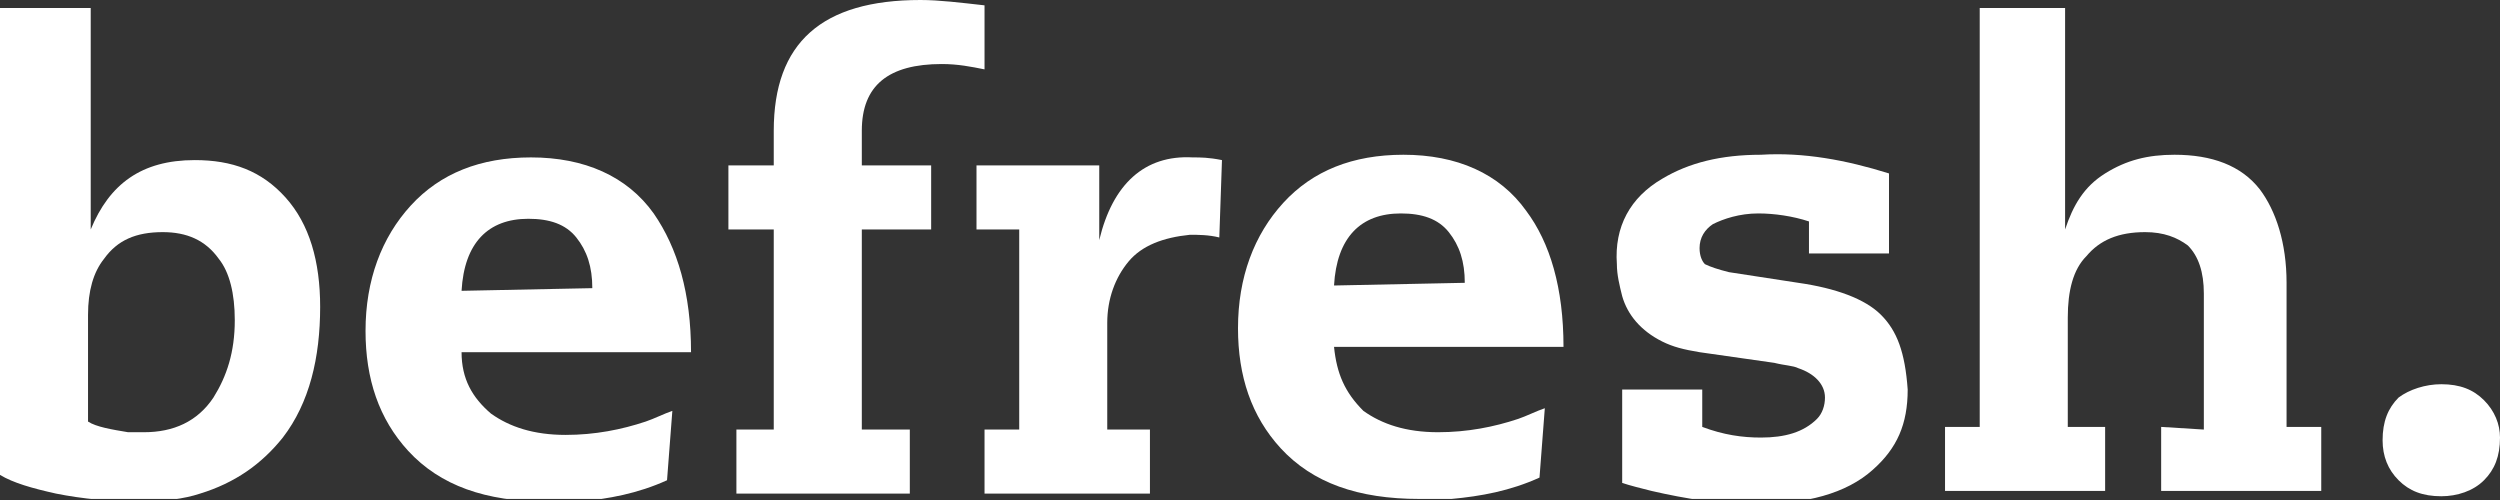<svg width="80" height="16" viewBox="0 0 80 16" fill="none" xmlns="http://www.w3.org/2000/svg">
<rect x="0" y="0" width="80" height="16" fill="#333333" stroke="none"/>
<g clip-path="url(#clip0)">
<path d="M9.136 6.318C8.367 5.464 7.428 5.123 6.233 5.123C4.525 5.123 3.501 5.891 2.903 7.343C2.903 5.977 2.903 5.037 2.903 4.525V0.256H0V6.489V15.197C0.427 15.454 1.025 15.624 1.793 15.795C2.647 15.966 3.586 16.051 4.44 16.051C5.208 16.051 5.891 15.966 6.403 15.795C7.513 15.454 8.367 14.856 9.05 14.002C9.904 12.892 10.245 11.441 10.245 9.819C10.245 8.367 9.904 7.172 9.136 6.318ZM6.83 12.722C6.318 13.49 5.55 13.831 4.61 13.831C4.44 13.831 4.269 13.831 4.098 13.831C3.586 13.746 3.074 13.661 2.817 13.49V10.075C2.817 9.306 2.988 8.709 3.33 8.282C3.757 7.684 4.354 7.428 5.208 7.428C5.977 7.428 6.574 7.684 7.001 8.282C7.343 8.709 7.513 9.392 7.513 10.245C7.513 11.27 7.257 12.038 6.83 12.722Z" fill="white"/>
<path d="M20.918 6.83C20.064 5.635 18.698 5.037 16.99 5.037C15.368 5.037 14.087 5.55 13.148 6.574C12.209 7.599 11.697 8.965 11.697 10.587C11.697 12.124 12.124 13.405 13.063 14.429C14.087 15.539 15.539 16.051 17.503 16.051C17.844 16.051 18.186 16.051 18.527 16.051C19.466 15.966 20.405 15.795 21.345 15.368L21.515 13.148C21.259 13.234 20.918 13.405 20.662 13.49C19.893 13.746 19.039 13.917 18.1 13.917C17.076 13.917 16.307 13.661 15.71 13.234C15.112 12.722 14.77 12.124 14.77 11.27H22.113C22.113 9.392 21.686 7.94 20.918 6.83ZM14.77 9.306C14.856 7.769 15.624 7.001 16.905 7.001C17.588 7.001 18.1 7.172 18.442 7.599C18.783 8.026 18.954 8.538 18.954 9.221L14.77 9.306Z" fill="white"/>
<path d="M30.139 2.049C30.651 2.049 31.078 2.134 31.505 2.22V0.171C30.737 0.085 30.053 0 29.456 0C26.297 0 24.76 1.366 24.76 4.184V5.293H23.309V7.343H24.76V13.746H23.565V15.795H29.114V13.746H27.578V7.343H29.797V5.293H27.578V4.184C27.578 2.732 28.431 2.049 30.139 2.049Z" fill="white"/>
<path d="M35.176 7.684C35.176 6.83 35.176 6.062 35.176 5.293H31.248V7.343H32.615V13.746H31.505V15.795H36.798V13.746H35.432V10.331C35.432 9.562 35.688 8.879 36.115 8.367C36.542 7.855 37.225 7.599 38.079 7.513C38.335 7.513 38.676 7.513 39.018 7.599L39.103 5.123C38.676 5.037 38.42 5.037 38.164 5.037C36.627 4.952 35.603 5.891 35.176 7.684Z" fill="white"/>
<path d="M48.837 6.745C47.983 5.55 46.617 4.952 44.909 4.952C43.287 4.952 42.006 5.464 41.067 6.489C40.128 7.513 39.616 8.879 39.616 10.502C39.616 12.038 40.043 13.319 40.982 14.344C42.006 15.454 43.458 15.966 45.422 15.966C45.763 15.966 46.105 15.966 46.446 15.966C47.385 15.88 48.324 15.71 49.264 15.283L49.434 13.063C49.178 13.148 48.837 13.319 48.581 13.405C47.812 13.661 46.958 13.831 46.019 13.831C44.995 13.831 44.226 13.575 43.629 13.148C43.031 12.551 42.775 11.953 42.689 11.099H50.032C50.032 9.221 49.605 7.769 48.837 6.745ZM42.689 9.136C42.775 7.599 43.543 6.83 44.824 6.83C45.507 6.83 46.019 7.001 46.361 7.428C46.702 7.855 46.873 8.367 46.873 9.05L42.689 9.136Z" fill="white"/>
<path d="M60.192 10.075C59.68 9.562 58.741 9.221 57.545 9.05L55.326 8.709C54.984 8.623 54.728 8.538 54.557 8.453C54.472 8.367 54.386 8.196 54.386 7.94C54.386 7.599 54.557 7.343 54.813 7.172C55.155 7.001 55.667 6.83 56.265 6.83C56.777 6.83 57.375 6.916 57.887 7.086V8.111H60.448V5.55C59.082 5.123 57.716 4.867 56.35 4.952C55.069 4.952 54.045 5.208 53.191 5.72C52.166 6.318 51.654 7.257 51.74 8.453C51.74 8.794 51.825 9.136 51.91 9.477C52.081 10.075 52.508 10.587 53.191 10.928C53.533 11.099 53.874 11.185 54.386 11.27L56.777 11.611C57.118 11.697 57.375 11.697 57.545 11.782C58.058 11.953 58.399 12.295 58.399 12.721C58.399 12.978 58.314 13.234 58.143 13.405C57.716 13.831 57.118 14.002 56.35 14.002C55.752 14.002 55.155 13.917 54.472 13.661V12.465H51.91V15.454C52.166 15.539 52.508 15.624 52.85 15.71C53.959 15.966 55.069 16.137 56.094 16.137C57.801 16.137 59.082 15.795 59.936 15.027C60.704 14.344 61.046 13.575 61.046 12.465C60.961 11.27 60.704 10.587 60.192 10.075Z" fill="white"/>
<path d="M73.17 13.661V9.05C73.17 7.77 72.828 6.745 72.316 6.062C71.718 5.294 70.779 4.952 69.584 4.952C68.73 4.952 68.047 5.123 67.364 5.55C66.681 5.977 66.339 6.574 66.083 7.343C66.083 6.83 66.083 6.062 66.083 5.208V0.256H63.351V4.098V13.661H62.241V15.71H67.364V13.661H66.169V10.16C66.169 9.306 66.339 8.623 66.766 8.196C67.193 7.684 67.791 7.428 68.645 7.428C69.242 7.428 69.669 7.599 70.011 7.855C70.352 8.196 70.523 8.709 70.523 9.392V13.746L69.157 13.661V15.71H74.28V13.661H73.17Z" fill="white"/>
<path d="M79.488 12.807C79.146 12.465 78.719 12.295 78.121 12.295C77.609 12.295 77.097 12.465 76.755 12.721C76.414 13.063 76.243 13.49 76.243 14.088C76.243 14.6 76.414 15.027 76.755 15.368C77.097 15.71 77.524 15.88 78.121 15.88C78.634 15.88 79.146 15.71 79.488 15.368C79.829 15.027 80 14.6 80 14.002C80 13.575 79.829 13.148 79.488 12.807Z" fill="white"/>
</g>
<defs>
<clipPath id="clip0">
<rect width="80" height="15.966" fill="white"/>
</clipPath>
</defs>
</svg>
